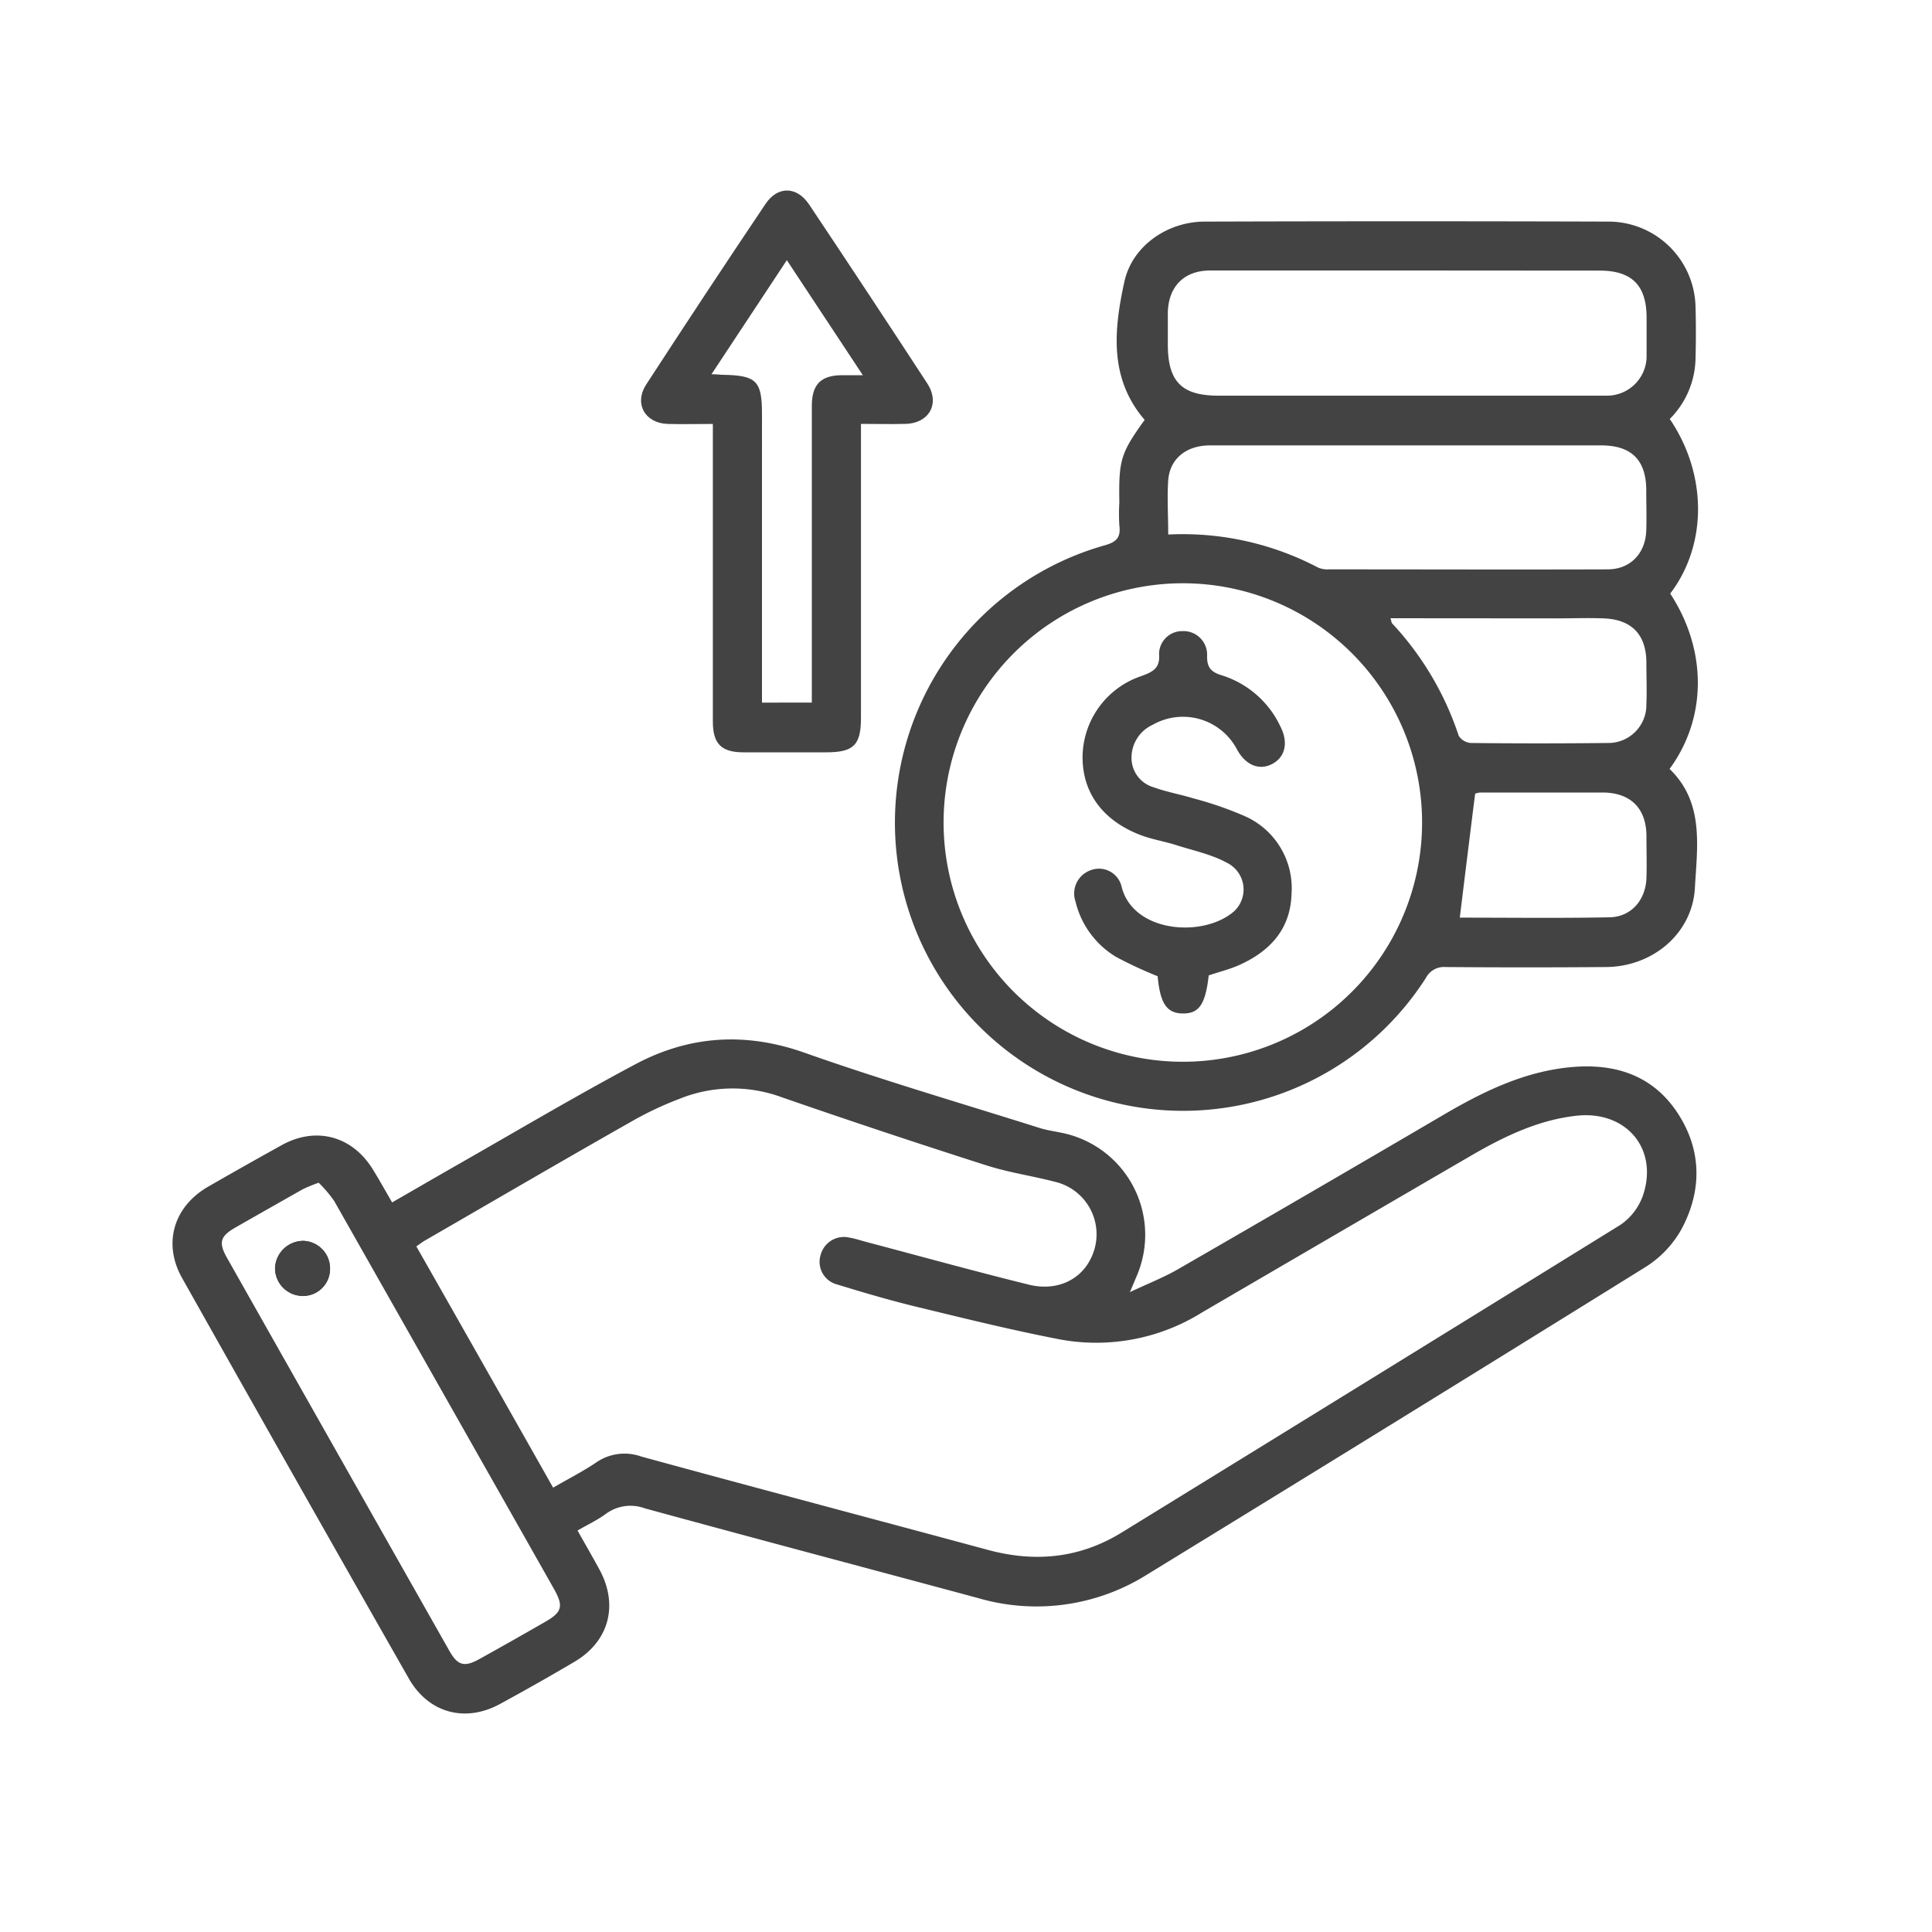 <svg id="Layer_1" data-name="Layer 1" xmlns="http://www.w3.org/2000/svg" viewBox="0 0 300 300"><defs><style>.cls-1{fill:#434343;}</style></defs><path class="cls-1" d="M175.45,200.64c2.89-1.36,5.23-2.27,7.39-3.51q20.82-12,41.58-24.18c6.07-3.54,12.35-6.57,19.48-7.24,6.69-.63,12.58,1.15,16.47,6.93s4,12.18.7,18.28a16.35,16.35,0,0,1-5.47,5.77q-38.62,24-77.42,47.77a32.28,32.28,0,0,1-26.33,3.68c-17.23-4.64-34.48-9.21-51.7-13.92a6.45,6.45,0,0,0-6,.8c-1.34,1-2.85,1.7-4.47,2.64,1.17,2.08,2.31,4.05,3.4,6.05,3,5.53,1.5,11.17-3.89,14.34q-5.75,3.39-11.6,6.57c-5.41,2.92-11.07,1.36-14.12-4q-17.66-31-35.19-62.16c-3-5.33-1.36-11,3.93-14.13Q38,181,43.81,177.78c5.36-2.93,11-1.33,14.16,3.93,1,1.62,1.9,3.26,2.92,5,3.67-2.11,7.16-4.14,10.67-6.14,9-5.14,18-10.47,27.15-15.34,8.37-4.44,17.07-5,26.23-1.76,12,4.24,24.29,7.83,36.46,11.67,1,.33,2.17.49,3.25.72a16.16,16.16,0,0,1,11.83,22.34C176.24,198.78,176,199.34,175.45,200.64ZM85.89,231c2.46-1.42,4.66-2.54,6.69-3.91a7.73,7.73,0,0,1,7-.92c17.9,4.9,35.84,9.64,53.76,14.48,7.34,2,14.3,1.34,20.85-2.69q38.73-23.83,77.42-47.76a9.21,9.21,0,0,0,3.5-4.55c2.48-7.3-2.66-13.29-10.4-12.39-6,.69-11.23,3.26-16.34,6.22q-20.88,12.15-41.76,24.34a31,31,0,0,1-22.2,4.13c-7.47-1.45-14.86-3.28-22.25-5.07-4.08-1-8.12-2.18-12.14-3.42a3.63,3.63,0,0,1-2.57-4.67,3.74,3.74,0,0,1,4.47-2.61c.85.14,1.69.43,2.53.65,8.43,2.23,16.84,4.56,25.31,6.65,4.31,1.07,8.07-.73,9.67-4.16a8.37,8.37,0,0,0-5.61-11.81c-3.53-.92-7.18-1.44-10.64-2.55q-16-5.11-31.82-10.59a22,22,0,0,0-15.81.24,52.66,52.66,0,0,0-6.9,3.2C87.72,180,76.88,186.34,66,192.62c-.4.23-.77.52-1.35.92C71.74,206,78.76,218.4,85.89,231Zm-36.4-47.35a25,25,0,0,0-2.45,1c-3.53,2-7.06,4-10.56,6-2.29,1.33-2.56,2.31-1.24,4.65q17.26,30.54,34.56,61.08c1.29,2.27,2.34,2.52,4.67,1.22q5.1-2.83,10.15-5.74c2.67-1.52,2.92-2.44,1.39-5.15Q80.52,237,75,227.27,63.46,206.89,51.9,186.5A19.69,19.69,0,0,0,49.49,183.66Z"/><path class="cls-1" d="M177.74,65.2c-5.57-6.48-4.76-14.07-3.15-21.45,1.23-5.59,6.69-9.32,12.44-9.34q31.46-.1,62.91,0a13.53,13.53,0,0,1,13.34,13.21c.08,2.7.07,5.4,0,8.1a13.62,13.62,0,0,1-4,9.34c5.84,8.6,5.84,19.55.07,27.11,5.72,8.73,5.75,19.27-.1,27.23,5.41,5.21,4.29,12,3.93,18.51-.4,7-6.49,12.18-13.76,12.25q-12.51.1-25,0a3.15,3.15,0,0,0-3,1.68,44.75,44.75,0,1,1-49.82-67.18c1.86-.53,2.44-1.28,2.21-3.08a30.35,30.35,0,0,1,0-3.57C173.71,71.44,174,70.4,177.74,65.2Zm6,25.37a37.15,37.15,0,1,0,37.08,37.18A37.15,37.15,0,0,0,183.79,90.57ZM218.67,42c-10.24,0-20.48,0-30.72,0-4.06,0-6.5,2.45-6.61,6.5,0,1.67,0,3.34,0,5,0,5.76,2.16,7.94,7.87,7.94h58.57c.64,0,1.27,0,1.9,0a6.16,6.16,0,0,0,6-6.42c0-1.9,0-3.8,0-5.71,0-5-2.3-7.28-7.25-7.29ZM181.4,83a45.21,45.21,0,0,1,23.27,5.13,3.62,3.62,0,0,0,1.62.28c14.45,0,28.89.05,43.34,0,3.55,0,5.9-2.51,6-6.06.07-2.06,0-4.13,0-6.19,0-4.72-2.29-7-7-7q-13.57,0-27.15,0c-11.2,0-22.39,0-33.59,0-3.62,0-6.18,2-6.48,5.3C181.21,77.14,181.4,79.91,181.4,83ZM215.91,96c.16.5.16.69.25.79a47.3,47.3,0,0,1,10.35,17.46,2.42,2.42,0,0,0,1.89,1.12q10.59.12,21.19,0a5.91,5.91,0,0,0,6.06-6c.09-2.14,0-4.29,0-6.43,0-4.41-2.29-6.77-6.69-6.92-2.38-.09-4.77,0-7.15,0Zm10.76,46.49c7.53,0,15.39.1,23.24-.05,3.38-.06,5.63-2.67,5.75-6.12.07-2.14,0-4.29,0-6.43,0-4.35-2.43-6.8-6.78-6.83-6.27,0-12.55,0-18.82,0a2.84,2.84,0,0,0-1,.18C228.22,129.91,227.46,136.09,226.67,142.52Z"/><path class="cls-1" d="M110.69,65.83c-2.58,0-4.8.06-7,0-3.55-.11-5.28-3.17-3.33-6.15q9.15-14.08,18.5-28c1.9-2.84,4.87-2.78,6.79.09Q134.89,45.6,144,59.56c2,3.1.29,6.17-3.4,6.26-2.21.06-4.42,0-6.91,0v2.76q0,21.45,0,42.89c0,4.23-1.13,5.34-5.37,5.35s-8.58,0-12.87,0c-3.44,0-4.75-1.32-4.76-4.75q0-21.67,0-43.37Zm15.37,43.27v-12q0-17,0-34.06c0-3.32,1.38-4.72,4.54-4.78,1,0,2,0,3.38,0l-11.8-17.86L110.48,58.11c.86,0,1.31.09,1.76.09,5.24.09,6.08.94,6.08,6.11V109.1Z"/><path class="cls-1" d="M47.12,192.68a4.41,4.41,0,0,0-4.41,4.13,4.31,4.31,0,0,0,4.06,4.43,4.19,4.19,0,0,0,4.48-4.2A4.29,4.29,0,0,0,47.12,192.68Z"/><path class="cls-1" d="M47.12,192.68A4.29,4.29,0,0,1,51.25,197a4.19,4.19,0,0,1-4.48,4.2,4.31,4.31,0,0,1-4.06-4.43A4.41,4.41,0,0,1,47.12,192.68Z"/><path class="cls-1" d="M187.69,151.46c-.51,4.49-1.5,5.93-4,5.91s-3.54-1.51-3.93-5.78a64.83,64.83,0,0,1-6.45-3,13.76,13.76,0,0,1-6.31-8.62,3.83,3.83,0,0,1,2.35-4.84,3.61,3.61,0,0,1,4.83,2.63c1.84,7.09,12.67,7.89,17.43,3.76a4.62,4.62,0,0,0-1-7.5c-2.44-1.35-5.3-1.94-8-2.8-1.88-.6-3.87-.9-5.7-1.63-5.75-2.27-8.81-6.55-8.81-12A13.37,13.37,0,0,1,177.17,105c1.8-.66,3-1.18,2.81-3.48A3.58,3.58,0,0,1,183.66,98a3.66,3.66,0,0,1,3.78,3.76c-.06,1.85.57,2.59,2.3,3.11a15,15,0,0,1,9.07,7.92c1.28,2.49.77,4.75-1.23,5.82s-4.1.25-5.46-2.16A9.48,9.48,0,0,0,179,112.54a5.61,5.61,0,0,0-3.3,5.12,4.75,4.75,0,0,0,3.51,4.61c2,.73,4.13,1.09,6.17,1.72a54.89,54.89,0,0,1,8,2.78,12.23,12.23,0,0,1,7.17,12c-.15,5.54-3.39,9-8.28,11.15C190.9,150.51,189.35,150.91,187.69,151.46Z"/></svg>